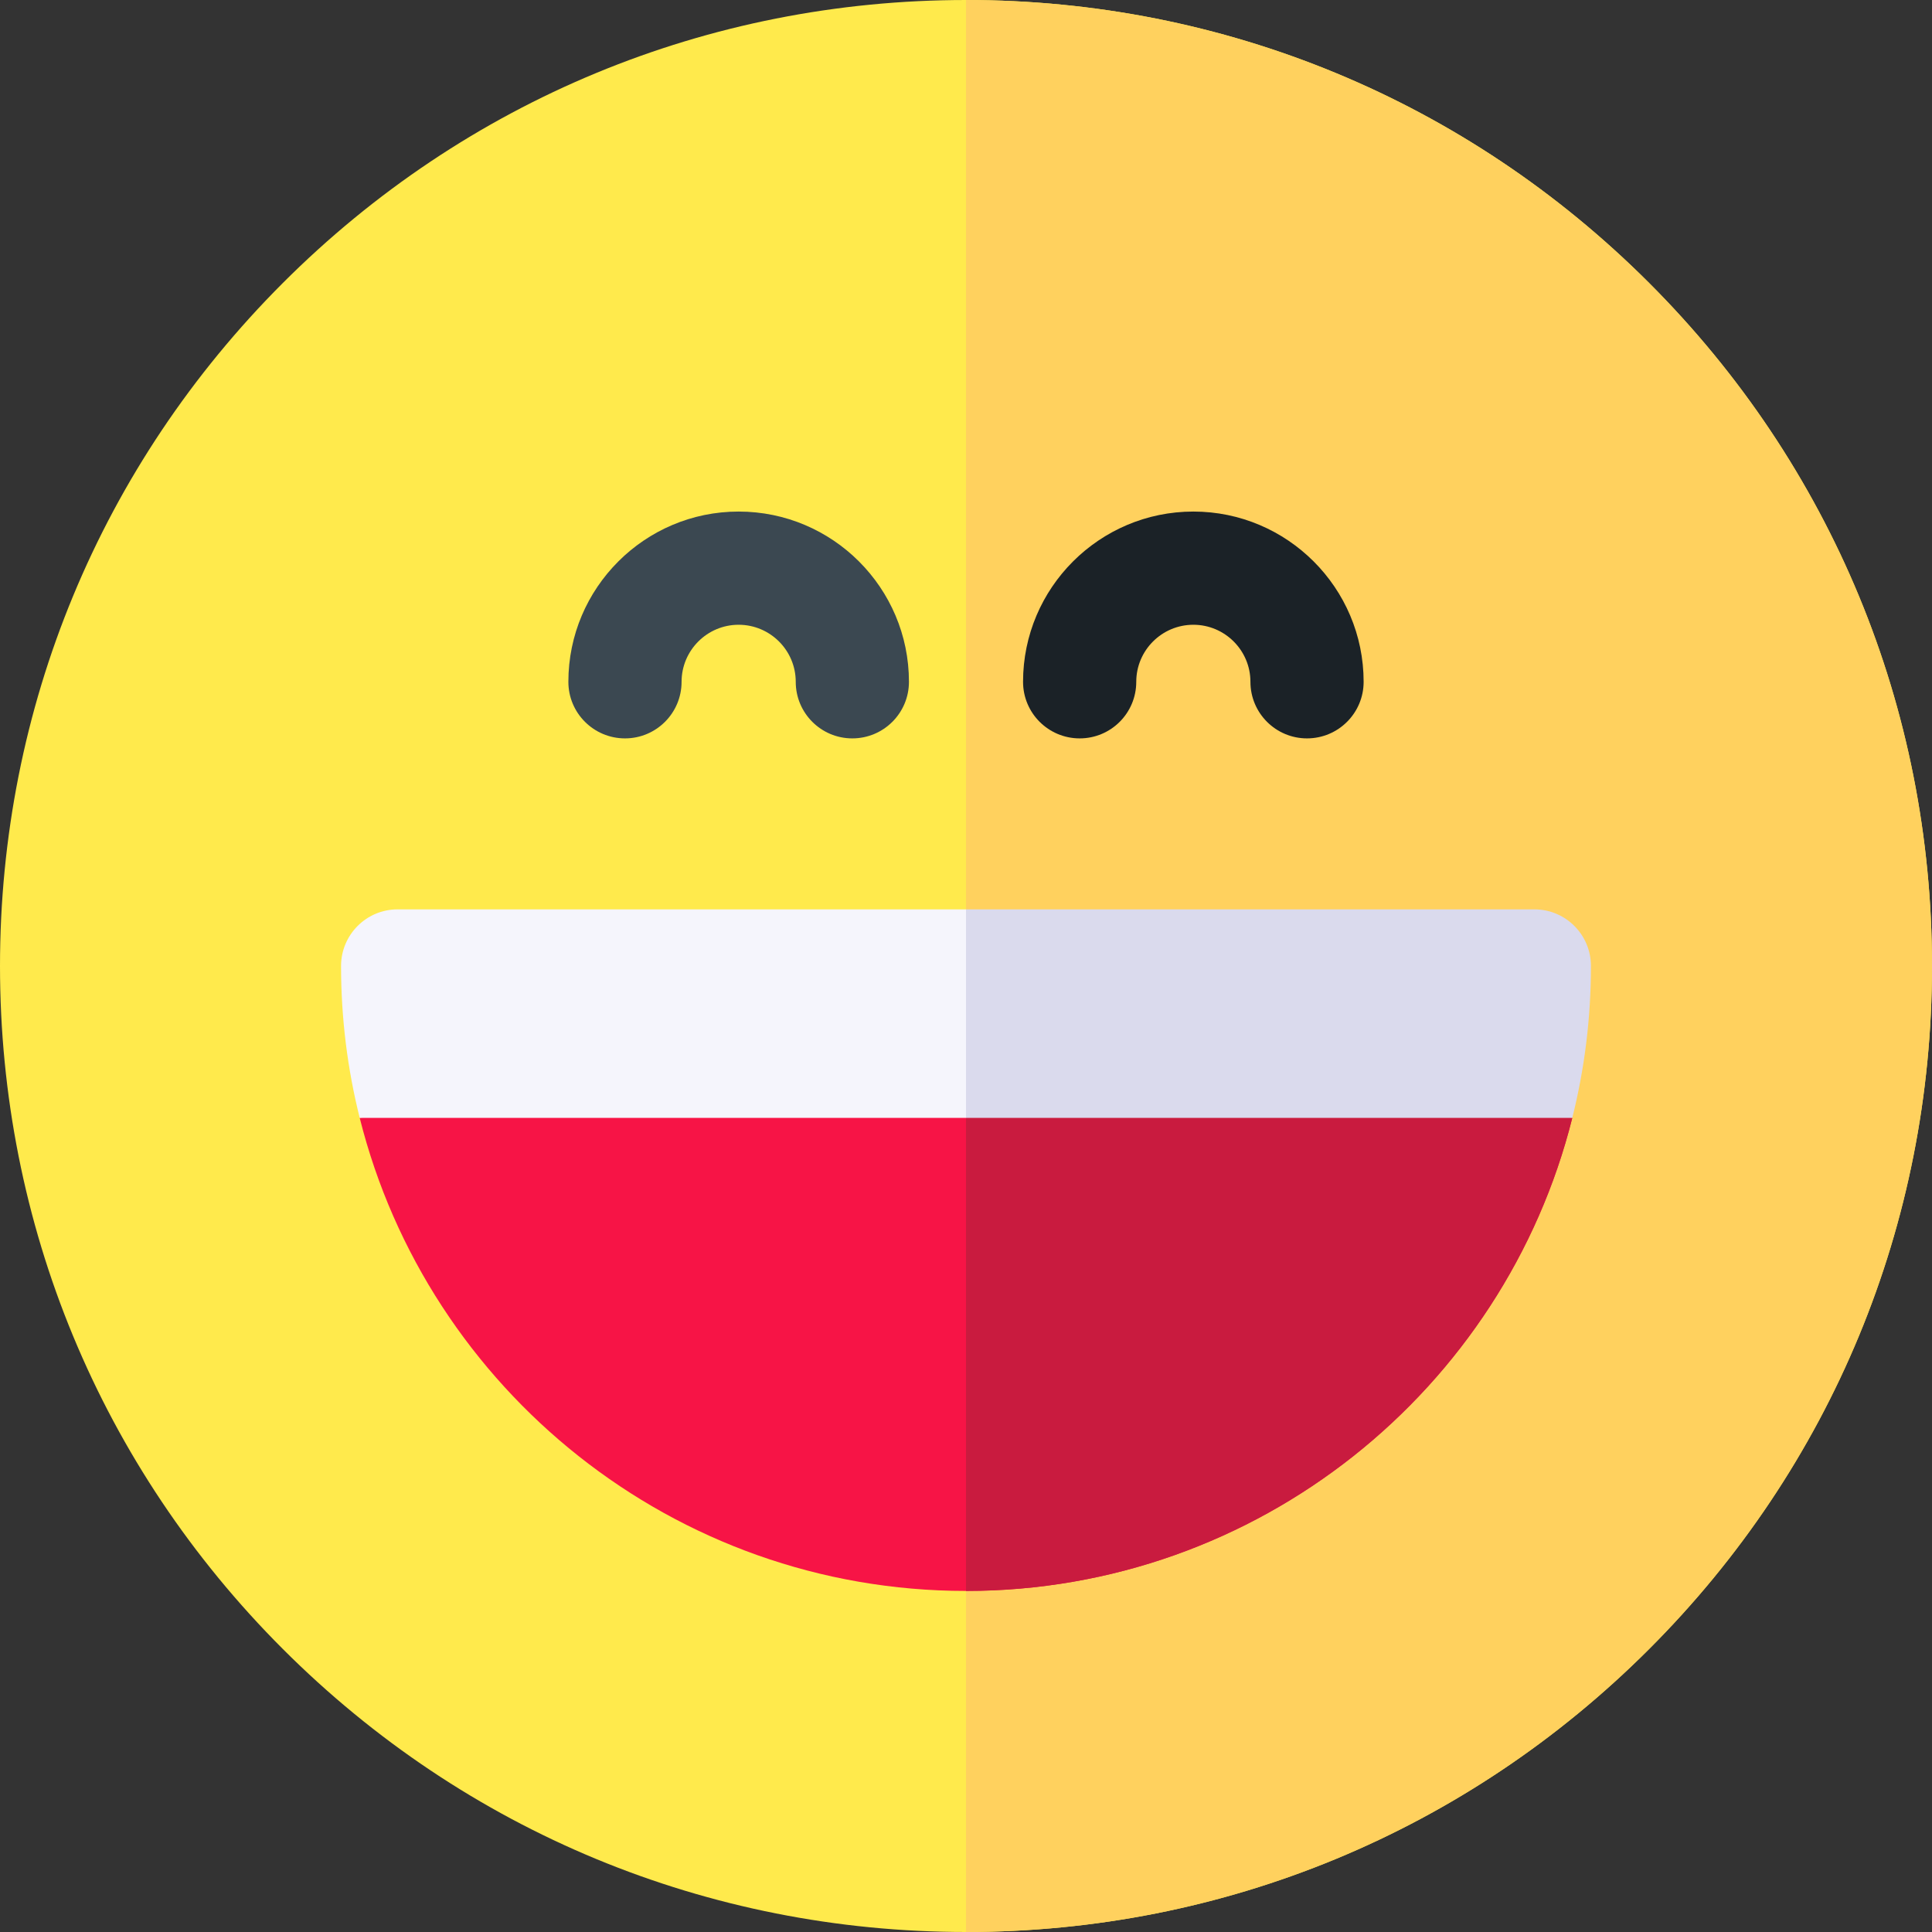 <svg width="32" height="32" viewBox="0 0 32 32" fill="none" xmlns="http://www.w3.org/2000/svg">
<rect x="0" y="0" width="32" height="32" fill="#333333" stroke="none"/>
<g clip-path="url(#clip0_209_42995)">
<path d="M16 32C11.726 32 7.708 30.336 4.686 27.314C1.664 24.292 0 20.274 0 16C0 11.726 1.664 7.708 4.686 4.686C7.708 1.664 11.726 0 16 0C20.274 0 24.292 1.664 27.314 4.686C30.336 7.708 32 11.726 32 16C32 20.274 30.336 24.292 27.314 27.314C24.292 30.336 20.274 32 16 32Z" fill="#FFEA4C"/>
<path d="M27.314 27.314C30.336 24.292 32 20.274 32 16C32 11.726 30.336 7.708 27.314 4.686C24.292 1.664 20.274 0 16 0V32C20.274 32 24.292 30.336 27.314 27.314Z" fill="#FFD15E"/>
<path d="M14.117 12.23C13.599 12.23 13.18 11.811 13.18 11.293C13.18 10.772 12.756 10.348 12.234 10.348C11.713 10.348 11.289 10.772 11.289 11.293C11.289 11.811 10.869 12.23 10.352 12.23C9.834 12.23 9.414 11.811 9.414 11.293C9.414 9.738 10.679 8.473 12.234 8.473C13.79 8.473 15.055 9.738 15.055 11.293C15.055 11.811 14.635 12.23 14.117 12.23Z" fill="#3B4851"/>
<path d="M21.648 12.23C21.131 12.23 20.711 11.811 20.711 11.293C20.711 10.772 20.287 10.348 19.766 10.348C19.244 10.348 18.82 10.772 18.82 11.293C18.82 11.811 18.401 12.23 17.883 12.23C17.365 12.23 16.945 11.811 16.945 11.293C16.945 9.738 18.21 8.473 19.766 8.473C21.321 8.473 22.586 9.738 22.586 11.293C22.586 11.811 22.166 12.23 21.648 12.23Z" fill="#1B2227"/>
<path d="M5.958 18.516C7.084 23.012 11.159 26.351 16 26.351C20.841 26.351 24.916 23.012 26.042 18.516L16 16.789L5.958 18.516Z" fill="#F71446"/>
<path d="M26.042 18.516L16 16.789V26.351C20.841 26.351 24.916 23.012 26.042 18.516Z" fill="#C91B3F"/>
<path d="M16 15.062H6.586C6.068 15.062 5.649 15.482 5.649 16C5.649 16.867 5.756 17.71 5.958 18.516H16L16.5 16.789L16 15.062Z" fill="#F5F5FC"/>
<path d="M16 18.516H26.042C26.244 17.71 26.351 16.867 26.351 16C26.351 15.482 25.932 15.062 25.414 15.062H16V18.516Z" fill="#DADAED"/>
</g>
<defs>
<clipPath id="clip0_209_42995">
<rect width="32" height="32" fill="white"/>
</clipPath>
</defs>
</svg>
